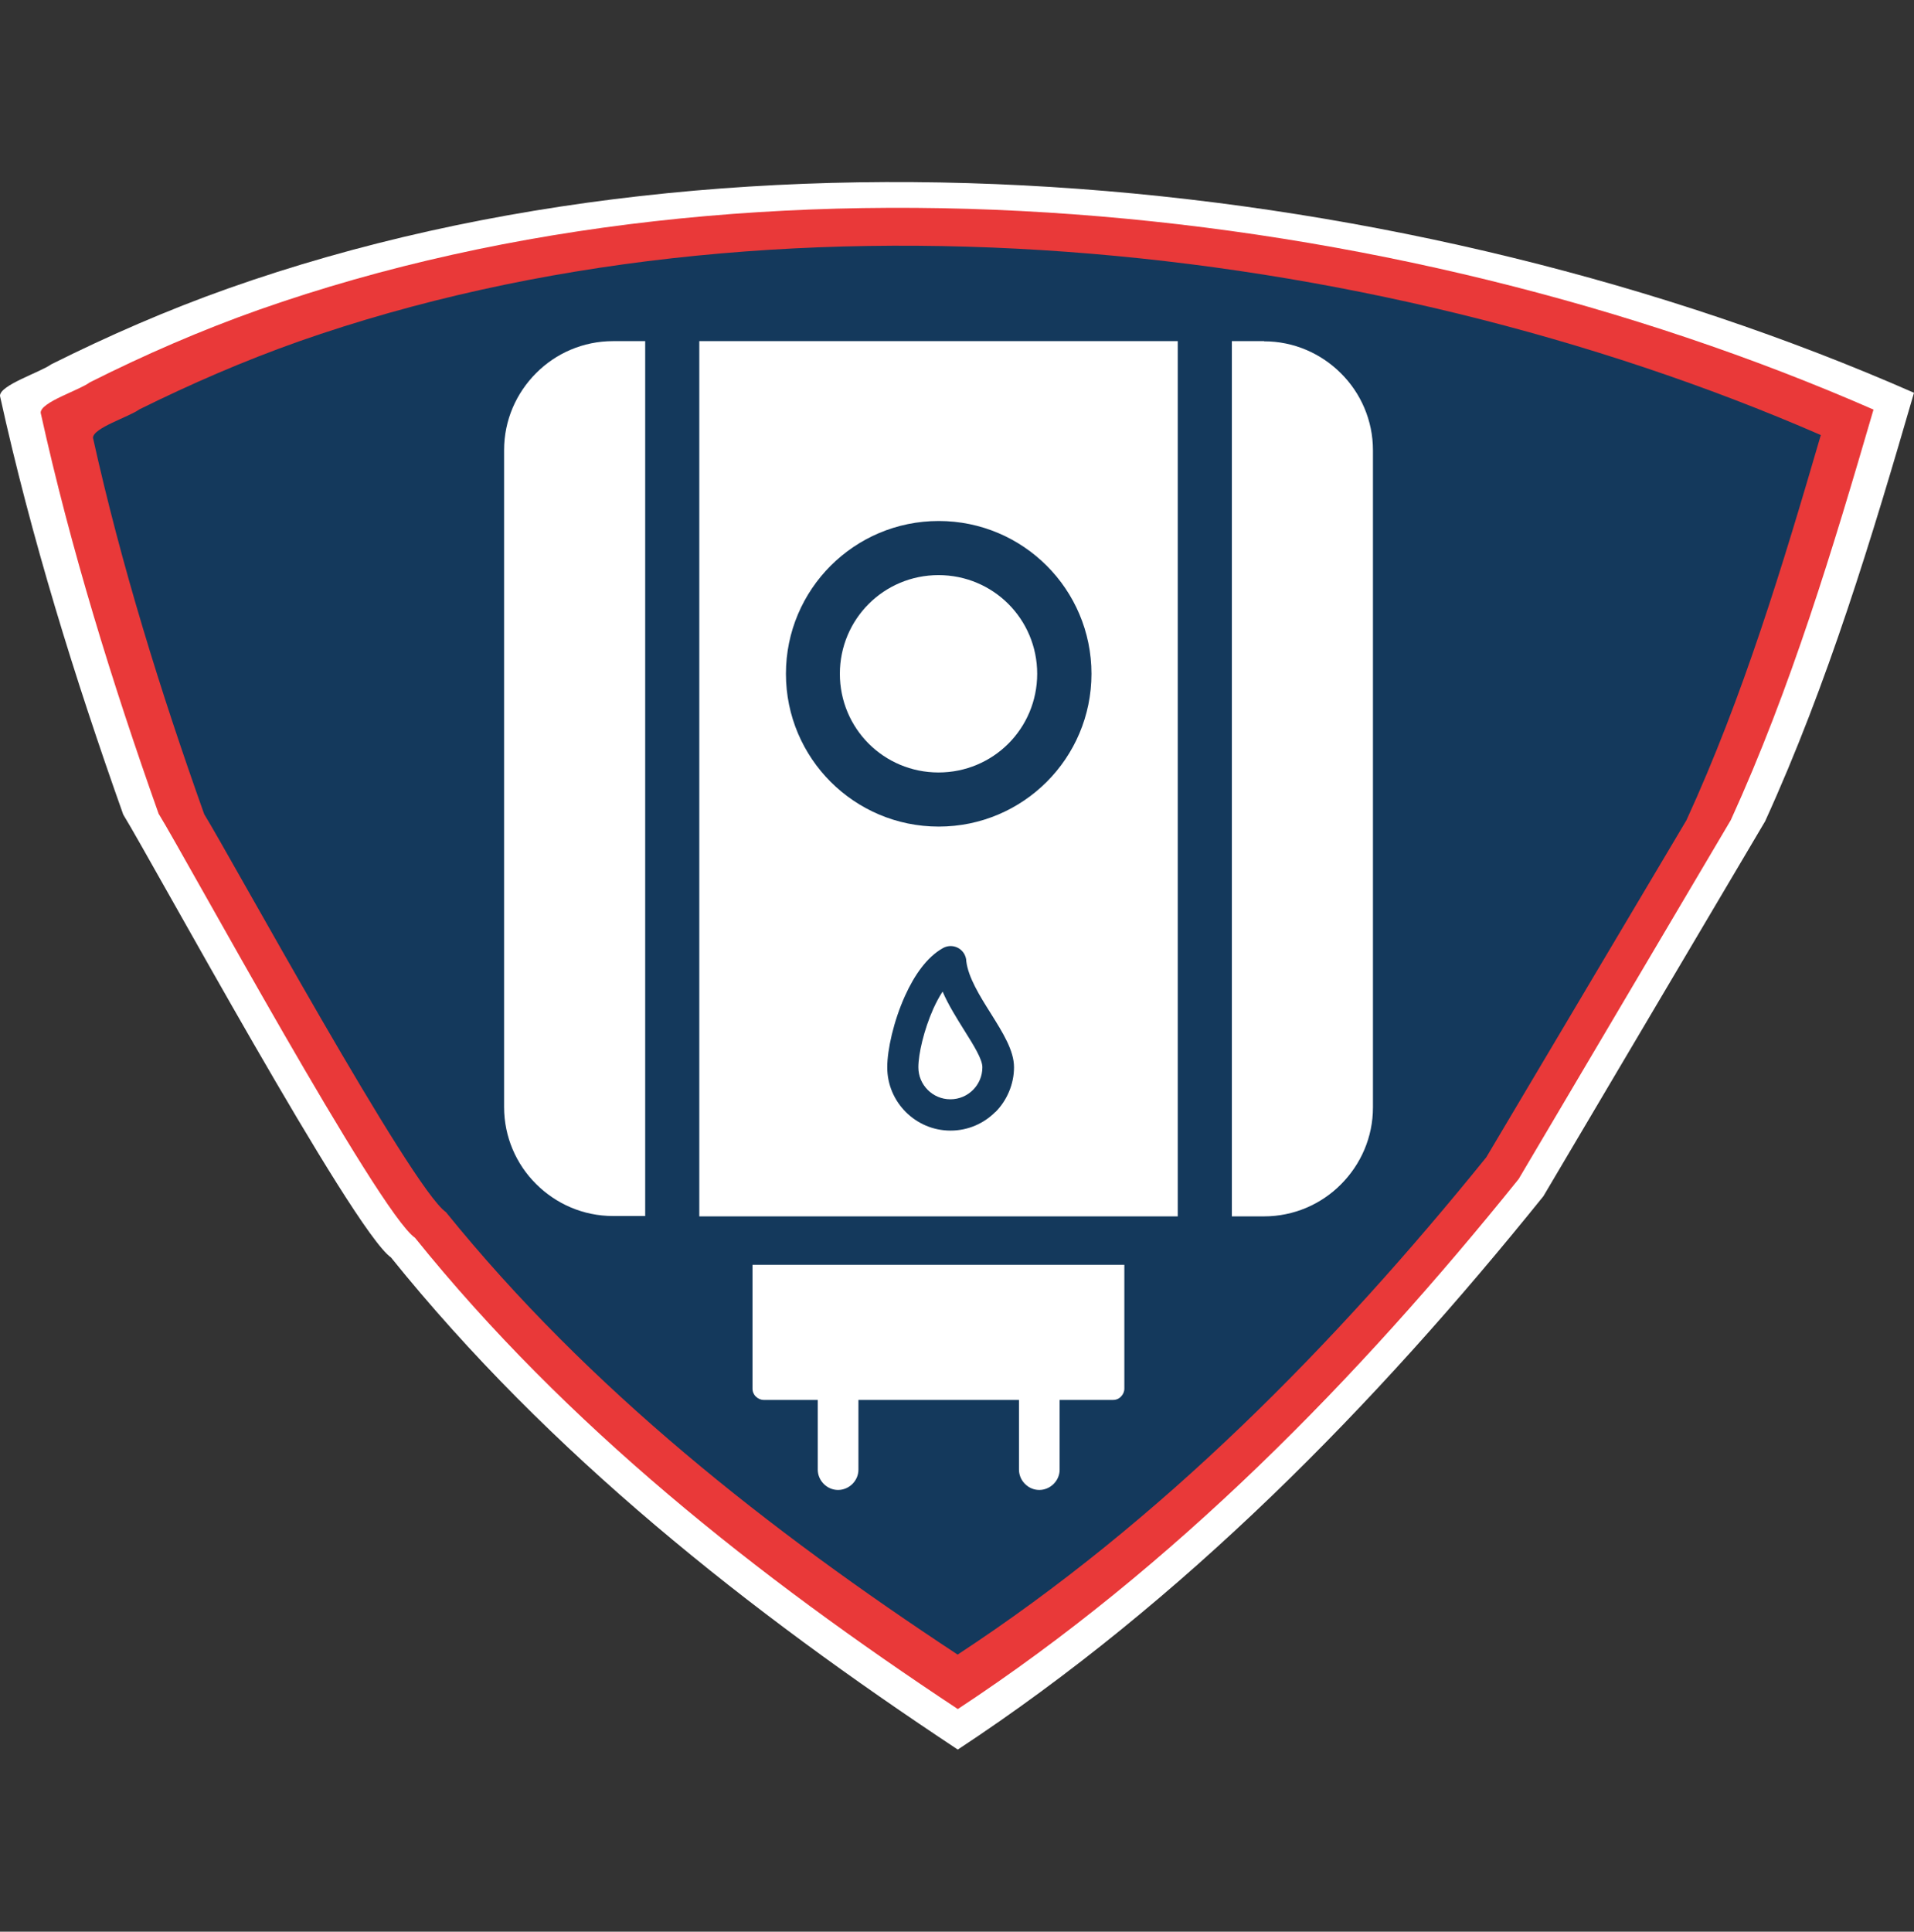 <?xml version="1.0" encoding="UTF-8"?> <svg xmlns="http://www.w3.org/2000/svg" id="Layer_2" data-name="Layer 2" viewBox="0 0 108.25 109.23"><rect x="0" y="0" width="108.25" height="109.23" fill="#333333" stroke="none"/><defs><style> .cls-1 { fill-rule: evenodd; } .cls-1, .cls-2, .cls-3, .cls-4, .cls-5 { stroke-width: 0px; } .cls-1, .cls-4 { fill: #fff; } .cls-2 { fill: #e93939; } .cls-3 { fill: none; } .cls-5 { fill: #14395c; } </style></defs><g id="Layer_1-2" data-name="Layer 1"><rect class="cls-3" width="108.25" height="109.23" rx="21.14" ry="21.14"></rect><path class="cls-4" d="M99.83,46.44c3.56-7.81,6.03-16,8.42-24.23C79.88,9.75,42.36,5.88,12.88,16.32c-3.41,1.21-6.74,2.66-9.98,4.28C2.26,21.06-.03,21.78,0,22.39c1.77,8.04,4.22,15.93,6.97,23.67,1.63,2.65,12.98,23.54,15.14,25.04,8.95,11.11,20.22,20,32.06,27.83,12.76-8.4,23.58-19.44,33.12-31.29"></path><path class="cls-2" d="M97.89,46.37c3.41-7.48,5.77-15.33,8.07-23.21-27.29-11.94-62.96-15.63-91.33-5.64-3.27,1.16-6.45,2.54-9.55,4.1-.62.46-2.79,1.12-2.78,1.72,1.7,7.7,4.04,15.26,6.67,22.67,1.56,2.53,12.43,22.55,14.5,23.98,8.57,10.64,19.36,19.15,30.7,26.65,12.22-8.04,22.58-18.62,31.72-29.97"></path><path class="cls-5" d="M95.38,46.38c3.22-7.02,5.44-14.38,7.6-21.78-25.73-11.2-59.35-14.67-86.09-5.29-3.08,1.09-6.08,2.39-9.01,3.84-.59.43-2.63,1.05-2.62,1.61,1.6,7.22,3.81,14.32,6.29,21.28,1.47,2.38,11.72,21.16,13.67,22.5,8.08,9.99,18.25,17.98,28.94,25.02,11.52-7.55,21.29-17.48,29.9-28.12"></path><g><path class="cls-1" d="M71.49,19.29h-1.82v49.49h1.82c1.69,0,3.24-.69,4.35-1.81,1.12-1.12,1.81-2.66,1.81-4.35V25.46c0-1.69-.69-3.24-1.81-4.35-1.12-1.12-2.66-1.81-4.35-1.81h0Z"></path><path class="cls-1" d="M36.49,19.29h-1.82c-1.69,0-3.24.69-4.35,1.81-1.12,1.12-1.81,2.66-1.81,4.35v37.15c0,1.69.69,3.24,1.81,4.35,1.12,1.12,2.66,1.81,4.35,1.81h1.82V19.29h0Z"></path><path class="cls-1" d="M63.6,71.52h-21.04v7c0,.18.07.34.19.45.12.12.28.19.45.19h19.75c.18,0,.34-.07.45-.19.12-.12.19-.28.19-.45v-7h0Z"></path><path class="cls-1" d="M48.54,78.44h-2.29v4.66c0,.31.13.6.34.81.21.21.49.34.81.34h0c.31,0,.6-.13.81-.34.21-.21.34-.49.34-.81v-4.66h0Z"></path><path class="cls-1" d="M59.92,78.44h-2.29v4.66c0,.31.13.6.34.81.21.21.49.34.81.34h0c.31,0,.6-.13.81-.34.21-.21.34-.49.34-.81v-4.66h0Z"></path><path class="cls-1" d="M57.03,34.15c-1.01-1.01-2.41-1.63-3.95-1.63s-2.94.62-3.95,1.63c-1.01,1.01-1.63,2.41-1.63,3.95s.62,2.94,1.63,3.95c1.01,1.01,2.41,1.63,3.95,1.63s2.94-.62,3.95-1.63c1.01-1.01,1.63-2.41,1.63-3.95s-.62-2.94-1.63-3.95h0Z"></path><g><path class="cls-4" d="M53.31,56.07c-.19.29-.36.61-.52.96-.54,1.21-.85,2.57-.85,3.32,0,.5.2.95.53,1.28.33.33.78.53,1.28.53s.95-.2,1.28-.53.53-.78.53-1.28c0-.46-.49-1.24-1.03-2.1-.43-.69-.89-1.42-1.22-2.18Z"></path><path class="cls-4" d="M39.55,19.29v49.49h27.06V19.29h-27.06ZM56.29,62.88c-.65.65-1.54,1.05-2.53,1.05s-1.88-.4-2.53-1.05c-.65-.65-1.05-1.54-1.05-2.53s.36-2.62,1.01-4.05c.52-1.15,1.23-2.18,2.14-2.69.43-.24.97-.09,1.21.34.07.13.11.27.11.4.11.92.77,1.98,1.39,2.96.68,1.09,1.31,2.09,1.31,3.04s-.4,1.88-1.05,2.53ZM59.2,44.21c-1.56,1.56-3.72,2.53-6.11,2.53s-4.55-.97-6.11-2.53c-1.56-1.56-2.53-3.72-2.53-6.11s.97-4.55,2.53-6.11c1.56-1.56,3.72-2.53,6.11-2.53s4.55.97,6.11,2.53c1.56,1.56,2.53,3.72,2.53,6.11s-.97,4.55-2.53,6.11Z"></path></g></g></g></svg> 